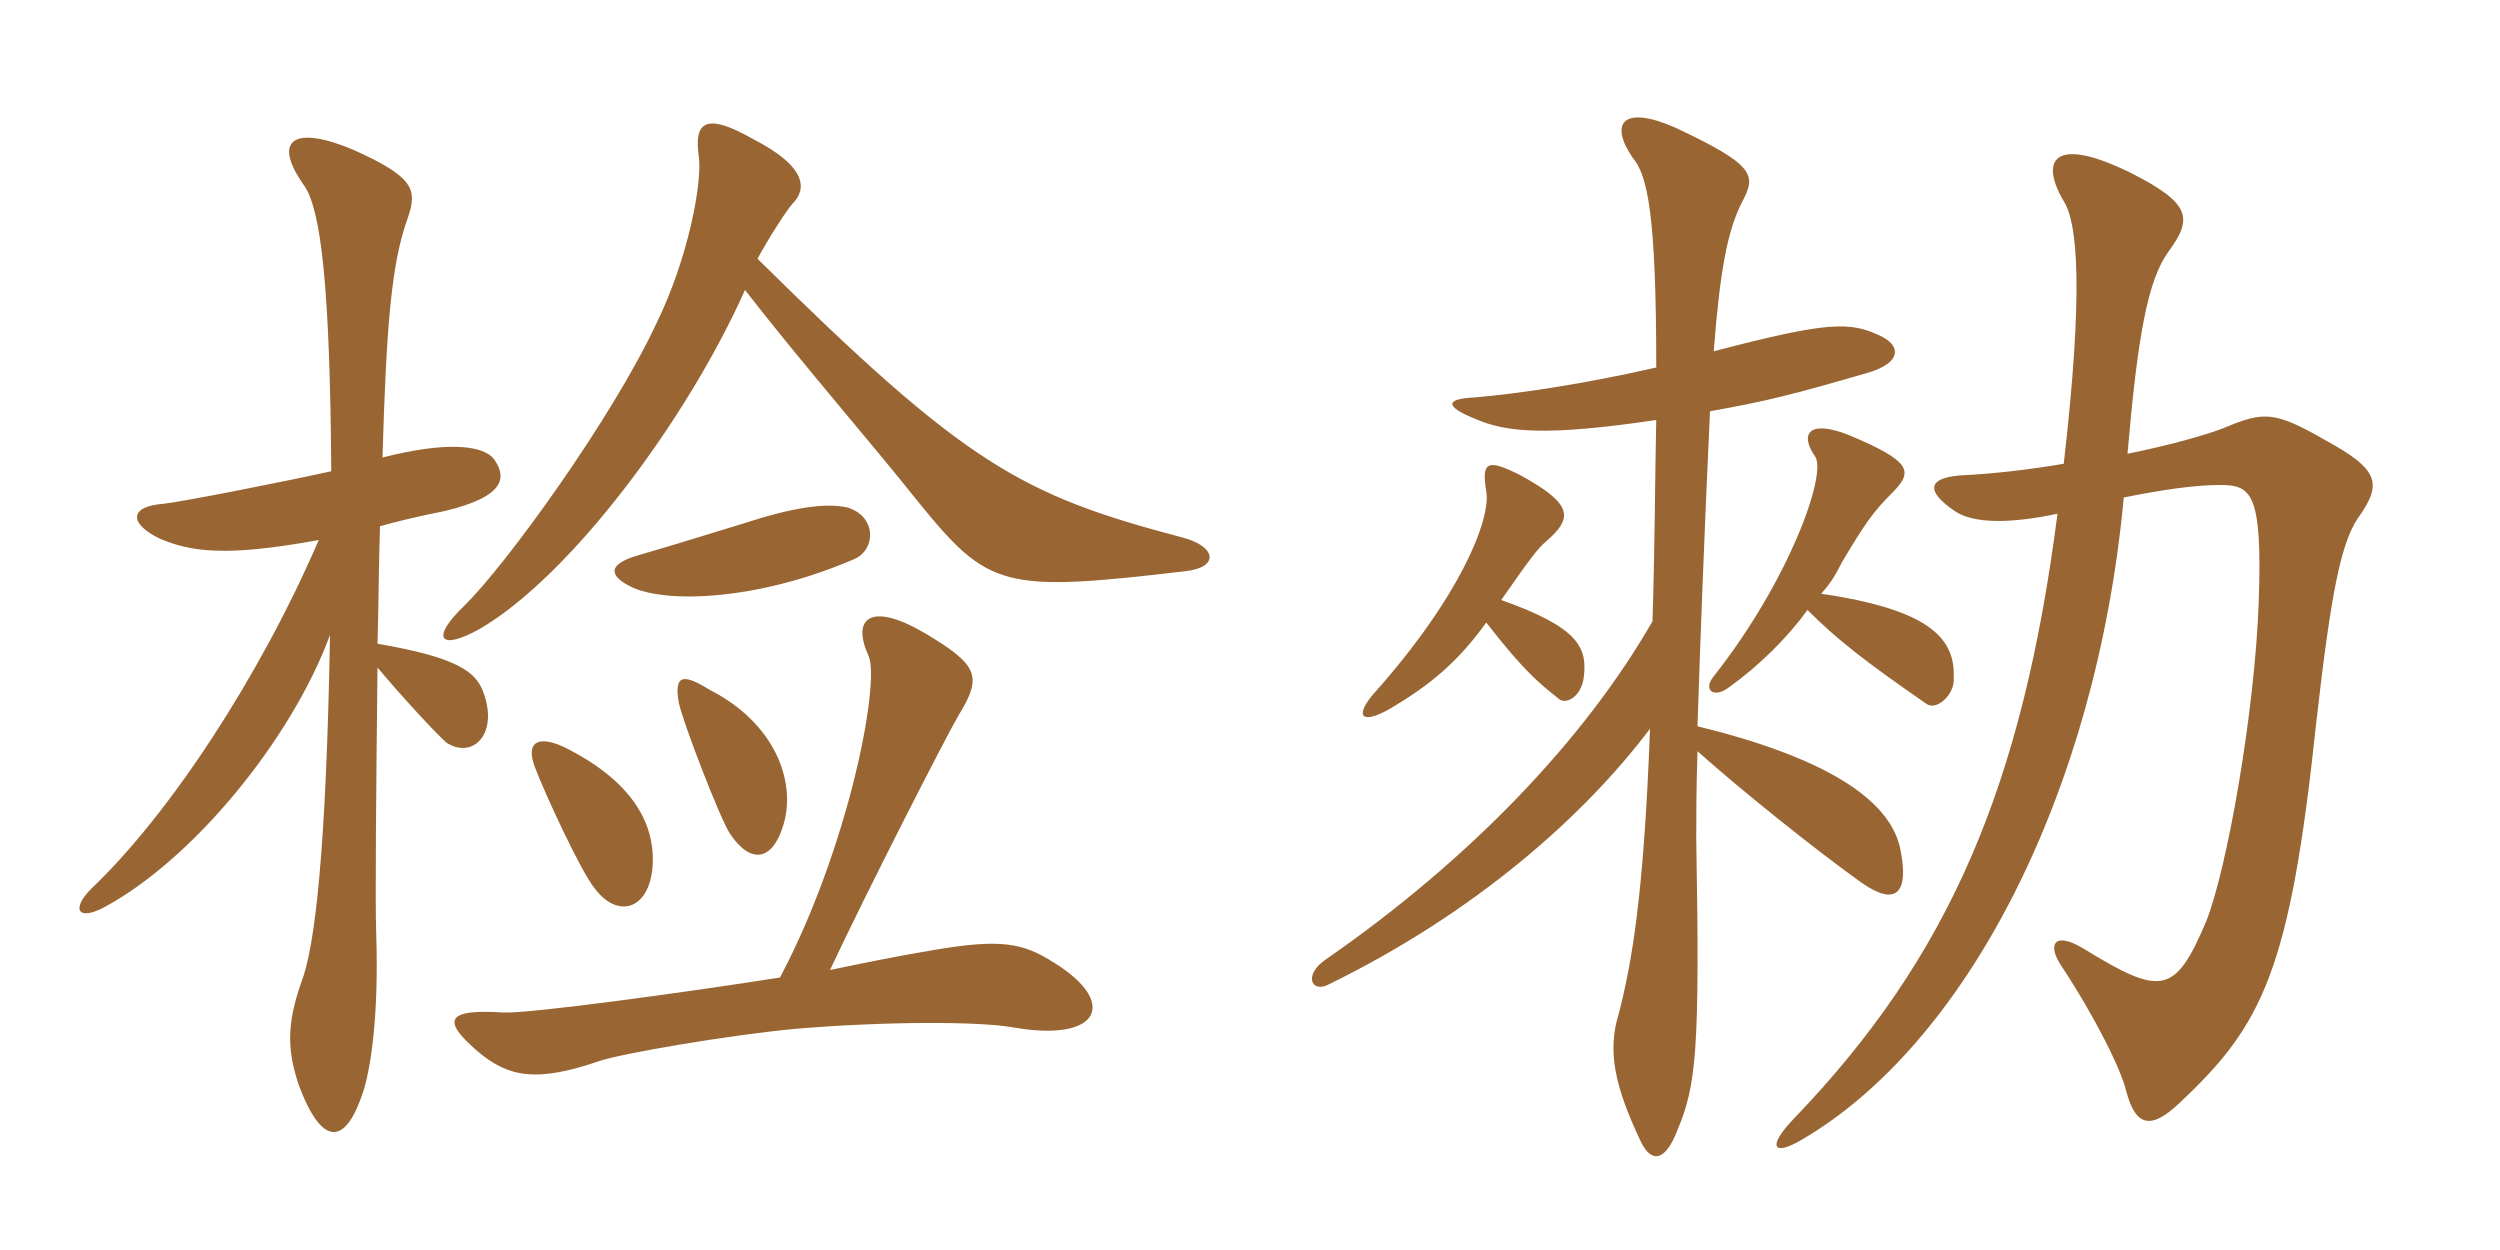 <svg xmlns="http://www.w3.org/2000/svg" xmlns:xlink="http://www.w3.org/1999/xlink" width="300" height="150"><path fill="#996633" padding="10" d="M142.20 68.55C146.40 68.10 145.95 65.55 141.90 64.50C122.55 59.40 115.95 55.80 90.90 31.05C92.10 28.80 94.50 25.05 95.10 24.45C96.75 22.80 97.05 20.10 90.30 16.65C84.75 13.50 83.25 14.55 83.85 18.75C84.30 21.75 82.65 30.90 78.75 38.85C73.50 50.10 60.75 67.80 55.65 72.75C51.60 76.65 52.80 78.15 57.60 75.45C68.40 69.15 82.35 50.55 89.40 34.80C96.15 43.50 104.40 52.95 110.25 60.30C118.65 70.65 120.45 71.10 142.20 68.55ZM102.60 67.05C105.15 65.85 105.15 61.95 101.70 60.90C99 60.30 95.10 60.90 89.10 62.85C82.80 64.80 78.30 66.15 76.20 66.75C72.90 67.80 73.05 69.15 75.90 70.50C80.25 72.45 91.20 72 102.60 67.05ZM59.25 55.05C57.90 53.40 53.55 52.95 45.90 54.90C46.35 39.30 46.95 31.65 48.90 26.25C50.10 22.80 49.80 21.30 42.45 18C35.40 15 32.55 16.65 36.45 22.20C38.55 25.05 39.60 34.65 39.75 56.55C33.60 57.90 22.20 60.15 19.65 60.45C15.45 60.75 15.45 62.85 19.20 64.65C22.80 66.15 26.85 66.90 38.25 64.80C31.20 81.15 20.40 97.65 10.95 106.65C8.55 109.05 9.30 110.55 12.45 108.90C23.10 103.20 34.95 88.80 39.60 76.20C39.15 102 37.80 113.70 36.15 117.90C34.35 123 34.50 126.15 35.85 130.20C38.70 137.85 41.55 137.40 43.65 130.80C44.55 127.80 45.45 121.65 45.15 112.20C45 108.30 45.15 93.60 45.30 80.10C48.30 83.70 52.50 88.20 53.55 89.10C56.70 91.20 60 88.05 57.90 82.80C57 80.70 55.05 78.90 45.30 77.25C45.45 72.15 45.45 67.35 45.60 63.15C47.70 62.55 50.25 61.95 53.25 61.35C60.90 59.55 60.75 57.15 59.25 55.05ZM94.05 98.85C95.55 93.60 92.85 86.70 85.20 82.80C82.05 80.85 80.85 80.85 81.45 84.30C81.90 86.55 86.40 98.25 87.60 100.05C90 103.65 92.70 103.50 94.05 98.85ZM78.30 104.10C78.75 98.40 75.30 93.45 67.80 89.70C64.65 88.20 63 88.95 64.20 92.10C65.40 95.25 69.75 104.70 71.40 106.65C74.10 110.25 77.85 109.20 78.30 104.10ZM126.45 115.50C122.70 113.10 120 112.65 112.05 114C107.55 114.75 103.20 115.65 99.60 116.40C104.10 106.80 113.70 88.05 115.05 85.80C117.90 81.15 117.45 79.80 110.85 75.90C104.40 72.15 102.15 74.25 104.25 78.75C105.60 82.05 101.85 101.70 93.60 117.30C82.20 119.10 63.45 121.65 60.45 121.50C53.55 121.05 52.95 122.40 57.30 126.15C61.05 129.30 64.35 129.90 71.85 127.35C74.40 126.45 87.45 124.20 95.55 123.45C106.35 122.55 117.60 122.55 121.65 123.30C132 125.10 134.25 120.30 126.45 115.50ZM216.90 73.20C220.50 76.80 223.80 79.35 231.15 84.45C232.35 85.35 234.60 83.40 234.45 81.30C234.60 76.80 231.90 73.20 218.55 71.25C219.60 70.05 220.20 69.15 221.10 67.35C223.80 62.85 224.70 61.50 227.10 59.10C229.65 56.55 229.35 55.35 221.85 52.20C216.90 50.25 216 52.20 217.80 54.75C219.30 56.85 214.65 69.75 205.65 81.15C204.30 82.80 205.65 83.85 207.45 82.50C211.20 79.80 214.50 76.50 216.90 73.20ZM198.75 50.40C198.60 56.85 198.60 64.80 198.30 74.55C190.20 88.65 176.55 103.05 159 115.20C156.45 117 157.35 119.10 159.30 118.20C177.15 109.50 190.20 97.80 198 87.45C197.25 107.85 195.75 115.80 194.25 121.65C192.90 126 193.65 130.20 196.95 137.10C198.15 139.50 199.80 139.50 201.30 135.60C203.55 130.20 204 126.15 203.55 100.65C203.55 98.10 203.55 94.80 203.70 90.15C209.25 95.10 218.10 102.15 223.35 105.90C227.40 108.75 229.20 107.40 228 101.70C226.65 95.85 219 90.90 203.70 87.15C204 78 204.45 65.40 205.20 49.35C211.95 48.15 214.95 47.40 224.25 44.70C228.15 43.50 228.15 41.55 225.75 40.35C222 38.55 219.45 38.55 205.65 42.15C206.40 32.40 207.30 27.60 209.10 24.15C210.75 21 210.60 19.80 201 15.30C194.85 12.60 193.05 14.70 195.90 18.90C197.70 21 198.75 25.65 198.75 44.10C190.20 46.05 182.25 47.25 176.85 47.70C173.55 47.85 173.25 48.75 177 50.25C180.75 51.90 185.55 52.35 198.75 50.40ZM178.35 74.70C183 80.70 184.80 82.05 187.05 83.85C187.80 84.60 189.75 83.70 190.05 81.30C190.50 77.70 189.45 75.30 180.15 72C183.60 67.05 184.50 65.85 185.55 64.95C188.85 62.10 188.70 60.45 182.40 57C178.50 55.05 177.75 55.35 178.35 58.95C178.95 62.25 175.20 71.70 164.70 83.40C162.60 85.95 163.35 87 166.80 85.05C171.60 82.20 174.90 79.50 178.35 74.70ZM247.65 55.65C243.30 56.40 238.95 56.85 236.10 57C231.30 57.15 230.85 58.80 234.60 61.35C236.85 62.85 241.20 62.85 246.90 61.65C242.70 94.20 234 114.75 215.25 134.25C211.95 137.70 212.85 138.75 216.15 136.80C235.80 125.40 251.55 95.40 254.85 59.70C259.35 58.80 263.25 58.20 266.40 58.20C270.15 58.20 271.50 59.10 271.05 72.15C270.60 85.20 267.30 104.10 264.75 110.55C261 119.40 259.35 119.55 250.05 113.85C246.60 111.75 245.70 113.25 247.20 115.65C251.55 122.25 254.55 128.40 255.15 130.95C256.20 134.85 257.85 135.90 261.60 132.30C271.50 123 274.80 116.55 277.95 86.70C279.75 70.80 280.95 65.25 282.90 62.25C285.90 58.05 285.60 56.40 279 52.80C273 49.35 271.65 49.35 267 51.30C265.20 52.05 260.55 53.40 255.30 54.45C256.50 40.50 257.70 33.60 260.25 30.15C263.10 26.25 262.95 24.45 255.90 20.85C246.60 16.20 244.65 19.05 247.65 24.15C249.30 26.70 250.05 34.80 247.65 55.65Z"/></svg>